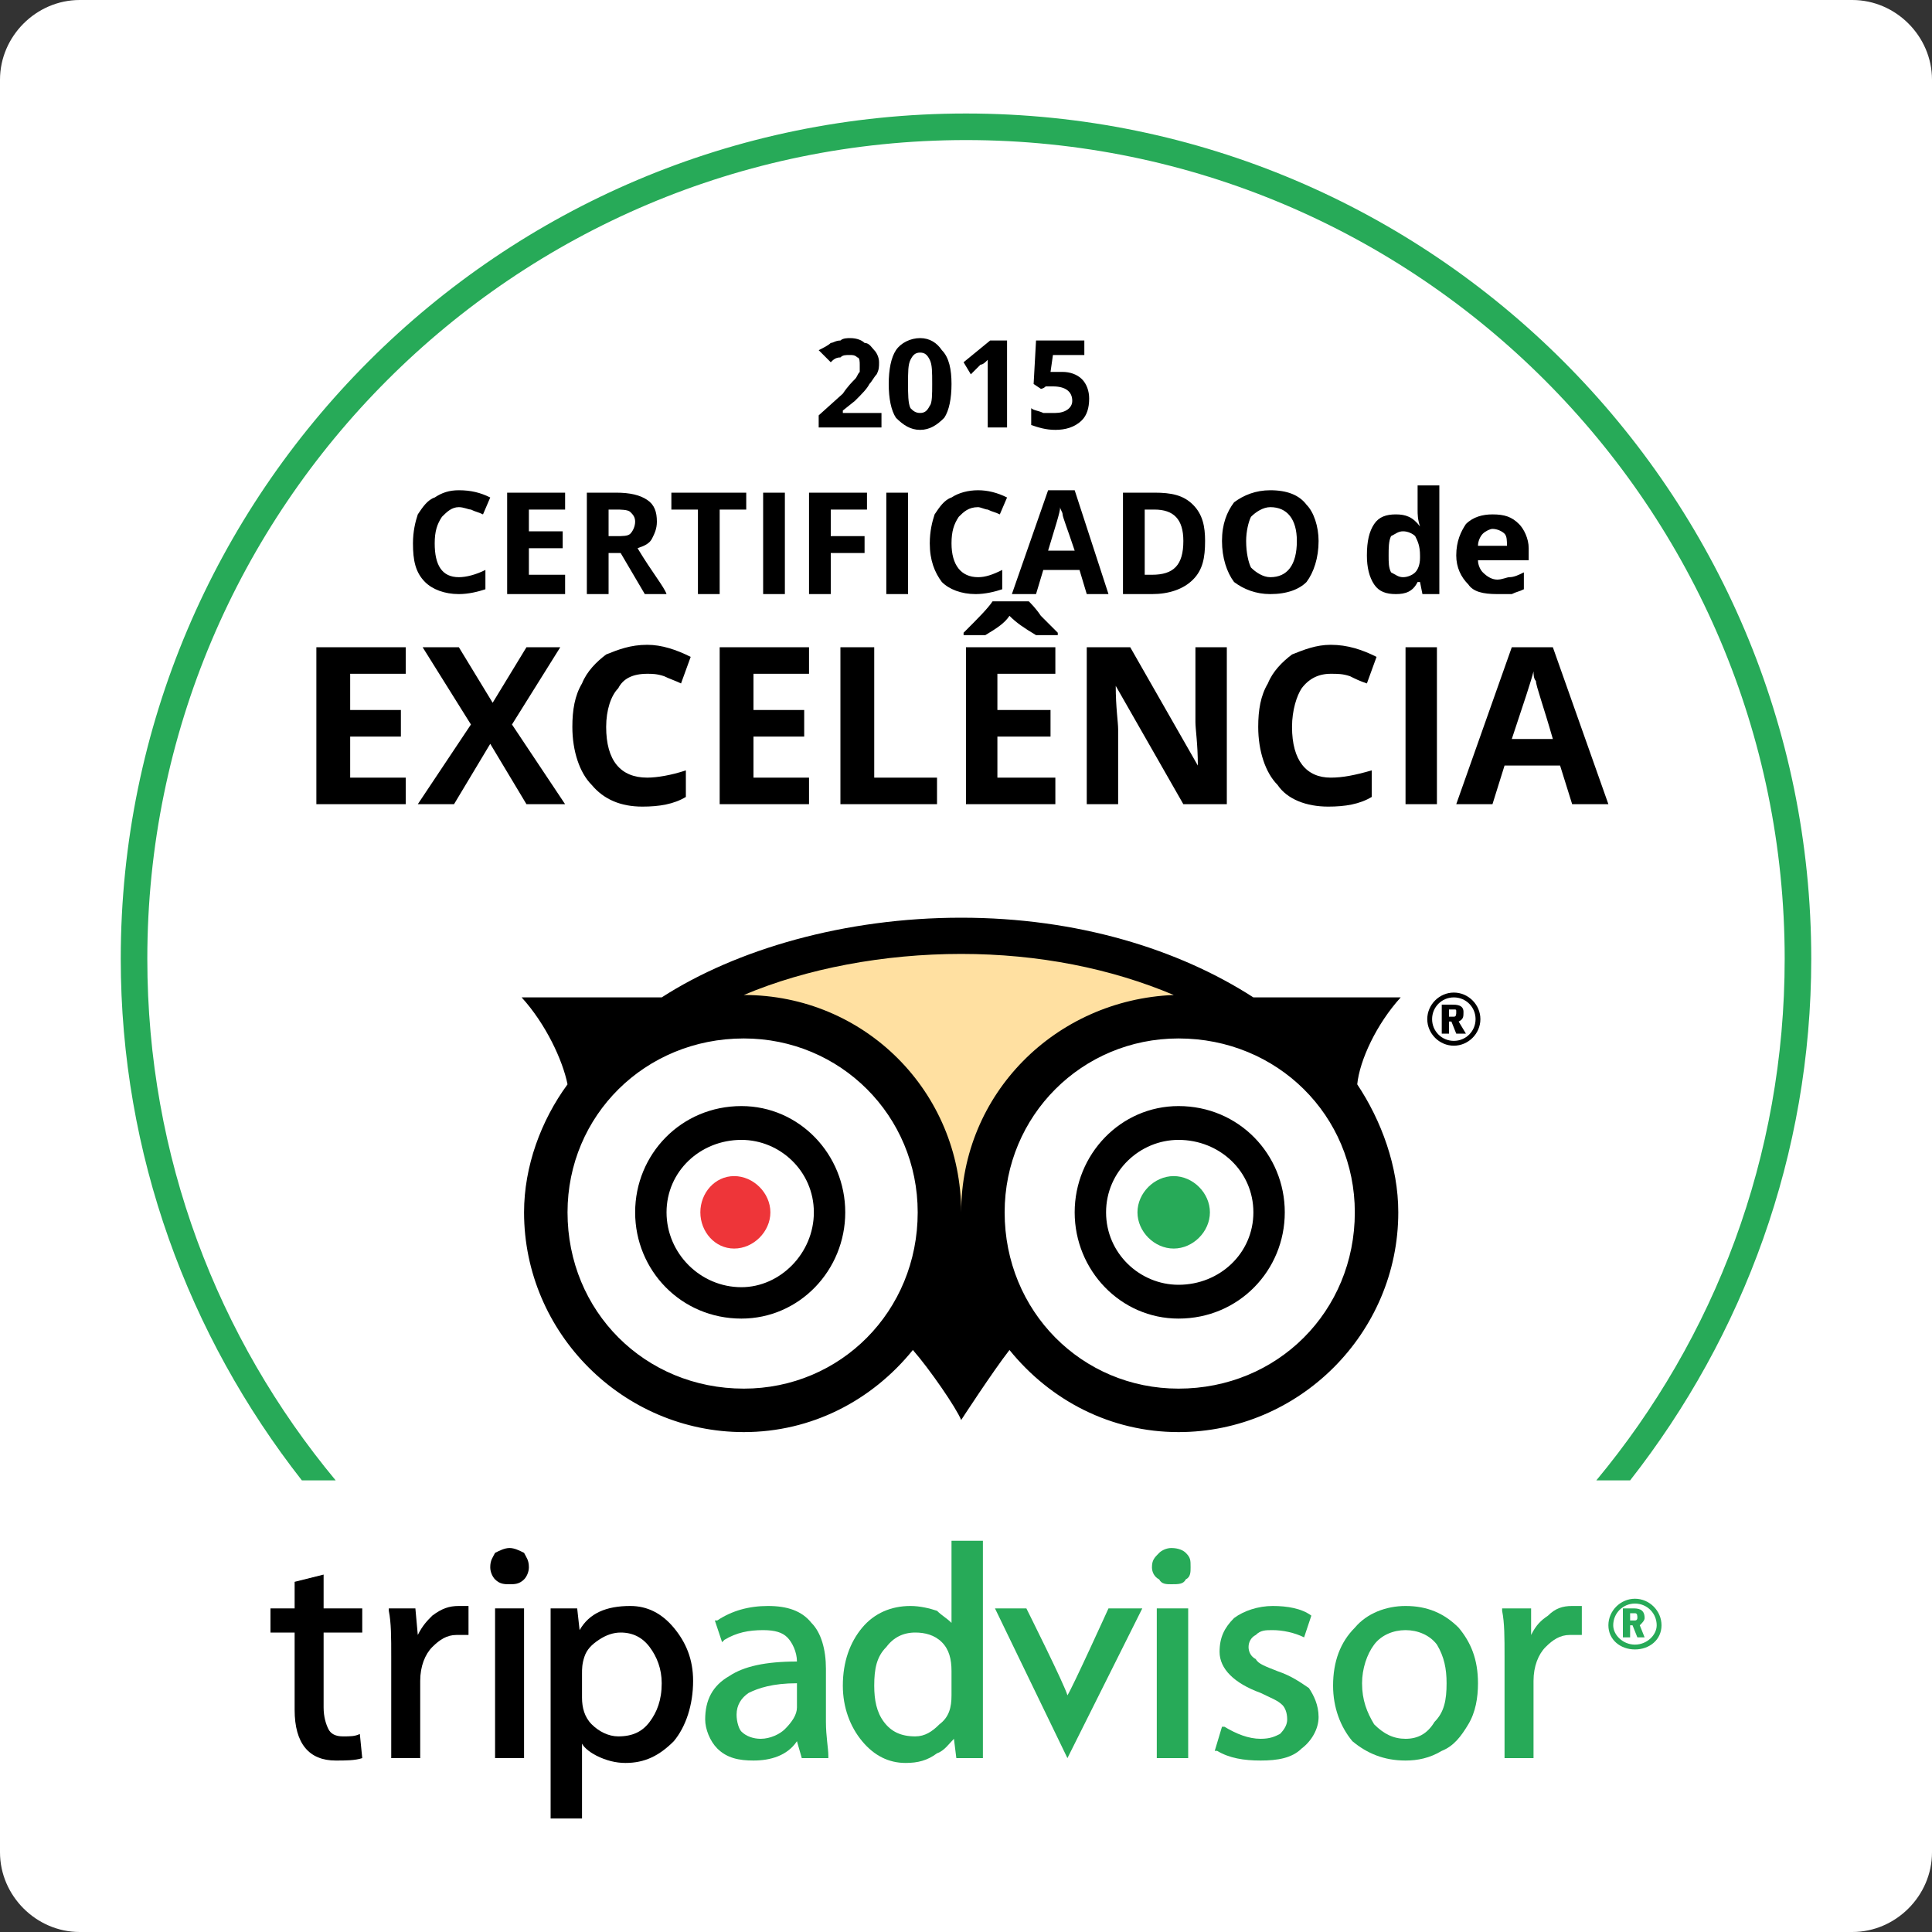 <?xml version="1.0" encoding="UTF-8"?>
<!DOCTYPE svg PUBLIC "-//W3C//DTD SVG 1.1//EN" "http://www.w3.org/Graphics/SVG/1.1/DTD/svg11.dtd">
<!-- Creator: CorelDRAW X8 -->
<svg xmlns="http://www.w3.org/2000/svg" xml:space="preserve" width="800px" height="800px" version="1.1" style="shape-rendering:geometricPrecision; text-rendering:geometricPrecision; image-rendering:optimizeQuality; fill-rule:evenodd; clip-rule:evenodd"
viewBox="0 0 800 800"
 xmlns:xlink="http://www.w3.org/1999/xlink">
 <rect x="0" y="0" width="800" height="800" fill="#333333" stroke="none"/>
 <defs>
  <style type="text/css">
   <![CDATA[
    .str0 {stroke:#FFE0A1;stroke-width:4.167}
    .fil7 {fill:#27AA58}
    .fil0 {fill:white}
    .fil6 {fill:black;fill-rule:nonzero}
    .fil4 {fill:black;fill-rule:nonzero}
    .fil3 {fill:#27AA58;fill-rule:nonzero}
    .fil5 {fill:#27AA58;fill-rule:nonzero}
    .fil2 {fill:#EE3539;fill-rule:nonzero}
    .fil1 {fill:#FFE0A1;fill-rule:nonzero}
   ]]>
  </style>
 </defs>
 <g id="Camada_x0020_1">
  <g id="_1669256578864">
   <path class="fil0" d="M33 0l734 0c18,0 33,15 33,33l0 734c0,18 -15,33 -33,33l-734 0c-18,0 -33,-15 -33,-33l0 -734c0,-18 15,-33 33,-33z"/>
   <g>
    <g>
     <path class="fil1 str0" d="M307 412c26,-11 58,-17 90,-17 33,0 62,6 88,17 -49,2 -88,41 -88,90 0,-50 -40,-90 -90,-90z"/>
     <path class="fil2" d="M304 487c-8,0 -14,7 -14,15 0,8 6,15 14,15 8,0 15,-7 15,-15 0,-8 -7,-15 -15,-15z"/>
     <path class="fil3" d="M486 487c-8,0 -15,7 -15,15 0,8 7,15 15,15 8,0 15,-7 15,-15 0,-8 -7,-15 -15,-15z"/>
     <path class="fil4" d="M307 458c-25,0 -44,20 -44,44 0,24 19,44 44,44 24,0 43,-20 43,-44 0,-24 -19,-44 -43,-44zm0 75l0 0c-17,0 -31,-14 -31,-31 0,-17 14,-30 31,-30 16,0 30,13 30,30 0,17 -14,31 -30,31zm273 -120l0 0 -61 0c-31,-20 -73,-33 -121,-33 -48,0 -93,13 -124,33l-58 0c10,11 17,26 19,36 -11,15 -18,34 -18,53 0,50 41,91 91,91 28,0 53,-13 70,-34 7,8 18,24 20,29 0,0 13,-20 20,-29 17,21 42,34 70,34 50,0 91,-41 91,-91 0,-19 -7,-38 -17,-53 1,-10 8,-25 18,-36zm-272 162l0 0c-41,0 -73,-32 -73,-73 0,-40 32,-72 73,-72 40,0 72,32 72,72 0,41 -32,73 -72,73zm0 -163l0 0c26,-11 58,-17 90,-17 32,0 62,6 88,17 -49,2 -88,41 -88,90 0,-50 -40,-90 -90,-90zm180 163l0 0c-40,0 -72,-32 -72,-73 0,-40 32,-72 72,-72 41,0 73,32 73,72 0,41 -32,73 -73,73zm0 -117l0 0c-24,0 -43,20 -43,44 0,24 19,44 43,44 25,0 44,-20 44,-44 0,-24 -19,-44 -44,-44zm0 74l0 0c-16,0 -30,-13 -30,-30 0,-17 14,-30 30,-30 17,0 31,13 31,30 0,17 -14,30 -31,30z"/>
     <path class="fil4" d="M600 428l-3 0 0 -12 4 0c2,0 5,0 5,3 0,2 0,3 -2,4l3 5 -4 0 -2 -5 -1 0 0 5zm0 -7l0 0c2,0 2,0 2,0 1,0 1,-1 1,-2 0,-1 0,-1 -1,-1 0,0 0,0 -2,0l0 3z"/>
     <path class="fil4" d="M602 411c-6,0 -11,5 -11,11 0,6 5,11 11,11 6,0 11,-5 11,-11 0,-6 -5,-11 -11,-11zm0 20l0 0c-5,0 -9,-4 -9,-9 0,-5 4,-9 9,-9 5,0 9,4 9,9 0,5 -4,9 -9,9z"/>
    </g>
    <g>
     <path class="fil5" d="M675 678l-3 0 0 -12 4 0c2,0 5,0 5,4 0,1 -1,2 -2,3l2 5 -3 0 -2 -5 -1 0 0 5zm0 -7l0 0c2,0 2,0 2,0 1,0 1,-1 1,-1 0,-1 0,-2 -1,-2 0,0 -1,0 -2,0l0 3z"/>
     <path class="fil5" d="M677 662c-6,0 -11,5 -11,11 0,6 5,10 11,10 6,0 11,-4 11,-10 0,-6 -5,-11 -11,-11zm0 19l0 0c-5,0 -9,-4 -9,-8 0,-5 4,-9 9,-9 5,0 9,4 9,9 0,4 -4,8 -9,8z"/>
     <path class="fil4" d="M150 676l0 -10 -16 0 0 -14 -12 3 0 11 -10 0 0 10 10 0 0 32c0,14 6,21 17,21 4,0 8,0 11,-1l0 0 -1 -10 0 0c-2,1 -4,1 -7,1 -3,0 -5,-1 -6,-3 -1,-2 -2,-5 -2,-9l0 -31 16 0z"/>
     <path class="fil4" d="M193 665c-1,0 -2,0 -3,0 -4,0 -7,1 -11,4 -2,2 -4,4 -6,8l-1 -11 -11 0 0 1c1,5 1,11 1,19l0 42 12 0 0 -32c0,-6 2,-11 5,-14 3,-3 6,-5 10,-5 2,0 3,0 4,0l1 0 0 -12 -1 0z"/>
     <polygon class="fil4" points="205,728 217,728 217,666 205,666 "/>
     <path class="fil4" d="M211 656c2,0 4,0 6,-2 1,-1 2,-3 2,-5 0,-3 -1,-4 -2,-6 -2,-1 -4,-2 -6,-2 -2,0 -4,1 -6,2 -1,2 -2,3 -2,6 0,2 1,4 2,5 2,2 4,2 6,2z"/>
     <path class="fil4" d="M279 674c-5,-6 -11,-9 -18,-9 -10,0 -17,3 -21,10l-1 -9 -11 0 0 1c0,5 0,12 0,20l0 66 13 0 0 -31c1,2 4,4 6,5 4,2 8,3 12,3 8,0 14,-3 20,-9 5,-6 8,-15 8,-25 0,-9 -3,-16 -8,-22zm-31 5l0 0c3,-2 6,-3 9,-3 5,0 9,2 12,6 3,4 5,9 5,15 0,7 -2,12 -5,16 -3,4 -7,6 -13,6 -4,0 -8,-2 -11,-5 -3,-3 -4,-7 -4,-11l0 -10c0,-2 0,-4 1,-7 1,-3 3,-5 6,-7z"/>
     <path class="fil5" d="M343 727c0,-3 -1,-8 -1,-14l0 -22c0,-8 -2,-15 -6,-19 -4,-5 -10,-7 -18,-7 -8,0 -15,2 -21,6l-1 0 3 9 1 -1c5,-3 10,-4 16,-4 5,0 8,1 10,3 2,2 4,6 4,10l0 0c-13,0 -22,2 -28,6 -7,4 -10,10 -10,18 0,4 2,9 5,12 4,4 9,5 15,5 7,0 14,-2 18,-8l2 7 11 0 0 -1zm-18 -11l0 0c-2,2 -6,4 -10,4 -3,0 -6,-1 -8,-3 -1,-1 -2,-4 -2,-7 0,-4 2,-7 5,-9 4,-2 10,-4 20,-4l0 10c0,3 -2,6 -5,9z"/>
     <path class="fil5" d="M407 728l0 0c0,-4 0,-10 0,-16l0 -74 -13 0 0 34c-2,-2 -4,-3 -6,-5 -3,-1 -7,-2 -11,-2 -8,0 -15,3 -20,9 -5,6 -8,14 -8,24 0,9 3,17 8,23 5,6 11,9 18,9 5,0 9,-1 13,-4 3,-1 5,-4 7,-6l1 8 11 0zm-13 -36l0 0 0 10c0,5 -1,9 -5,12 -3,3 -6,5 -10,5 -6,0 -10,-2 -13,-6 -3,-4 -4,-9 -4,-15 0,-7 1,-12 5,-16 3,-4 7,-6 12,-6 4,0 8,1 11,4 3,3 4,7 4,12z"/>
     <path class="fil5" d="M459 666c0,0 -15,33 -17,36 -1,-4 -17,-36 -17,-36l-13 0 30 62 31 -62 -14 0z"/>
     <polygon class="fil5" points="479,666 479,728 492,728 492,666 "/>
     <path class="fil5" d="M485 656c3,0 5,0 6,-2 2,-1 2,-3 2,-5 0,-3 0,-4 -2,-6 -1,-1 -3,-2 -6,-2 -2,0 -4,1 -5,2 -2,2 -3,3 -3,6 0,2 1,4 3,5 1,2 3,2 5,2z"/>
     <path class="fil5" d="M542 699c-3,-2 -7,-5 -13,-7 -5,-2 -8,-3 -9,-5 -2,-1 -3,-3 -3,-5 0,-2 1,-4 3,-5 2,-2 4,-2 7,-2 4,0 9,1 13,3l0 0 3 -9 0 0c-4,-3 -10,-4 -16,-4 -6,0 -12,2 -16,5 -4,4 -6,8 -6,14 0,7 6,13 17,17 4,2 7,3 9,5 1,1 2,3 2,6 0,2 -1,4 -3,6 -2,1 -4,2 -8,2 -5,0 -10,-2 -15,-5l-1 0 -3 10 1 0c5,3 11,4 18,4 7,0 13,-1 17,-5 4,-3 7,-8 7,-13 0,-5 -2,-9 -4,-12z"/>
     <path class="fil5" d="M604 674c-6,-6 -13,-9 -22,-9 -8,0 -16,3 -21,9 -6,6 -9,14 -9,24 0,9 3,17 8,23 6,5 13,8 22,8 5,0 10,-1 15,-4 5,-2 8,-6 11,-11 3,-5 4,-11 4,-17 0,-10 -3,-17 -8,-23zm-22 46l0 0c-5,0 -9,-2 -13,-6 -3,-5 -5,-10 -5,-17 0,-6 2,-12 5,-16 3,-4 8,-6 13,-6 5,0 10,2 13,6 3,5 4,10 4,16 0,7 -1,12 -5,16 -3,5 -7,7 -12,7z"/>
     <path class="fil5" d="M654 665c-1,0 -2,0 -3,0 -4,0 -7,1 -10,4 -3,2 -5,4 -7,8l0 -11 -12 0 0 1c1,5 1,11 1,19l0 42 12 0 0 -32c0,-6 2,-11 5,-14 3,-3 6,-5 10,-5 2,0 3,0 4,0l1 0 0 -12 -1 0z"/>
    </g>
   </g>
   <path class="fil6" d="M365 177l-26 0 0 -5 10 -9c2,-3 4,-5 5,-6 1,-1 1,-2 2,-3 0,-1 0,-2 0,-3 0,-1 0,-3 -1,-3 -1,-1 -2,-1 -3,-1 -2,0 -3,0 -4,1 -2,0 -3,1 -4,2l-5 -5c2,-1 4,-2 5,-3 1,0 2,-1 4,-1 1,-1 3,-1 4,-1 3,0 5,1 6,2 2,0 3,2 4,3 1,1 2,3 2,5 0,2 0,3 -1,5 -1,1 -2,3 -3,4 -1,2 -3,4 -6,7l-5 4 0 1 16 0 0 6zm29 -18c0,6 -1,11 -3,14 -3,3 -6,5 -10,5 -4,0 -7,-2 -10,-5 -2,-3 -3,-8 -3,-14 0,-6 1,-11 3,-14 2,-3 6,-5 10,-5 4,0 7,2 9,5 3,3 4,8 4,14zm-18 0c0,4 0,8 1,10 1,1 2,2 4,2 2,0 3,-1 4,-3 1,-1 1,-5 1,-9 0,-5 0,-8 -1,-10 -1,-2 -2,-3 -4,-3 -2,0 -3,1 -4,3 -1,2 -1,5 -1,10zm41 18l-8 0 0 -21 0 -3 0 -4c-1,1 -2,2 -3,2l-4 4 -3 -5 11 -9 7 0 0 36zm23 -23c3,0 6,1 8,3 2,2 3,5 3,8 0,4 -1,7 -3,9 -3,3 -7,4 -11,4 -4,0 -7,-1 -10,-2l0 -7c1,1 3,1 5,2 1,0 3,0 5,0 4,0 7,-2 7,-5 0,-4 -3,-6 -8,-6 -1,0 -2,0 -3,0 -1,1 -2,1 -2,1l-3 -2 1 -18 20 0 0 6 -13 0 -1 7 1 0c1,0 2,0 4,0z"/>
   <path class="fil6" d="M190 210c-3,0 -5,2 -7,4 -2,3 -3,6 -3,11 0,9 3,14 10,14 3,0 7,-1 11,-3l0 8c-3,1 -7,2 -11,2 -6,0 -11,-2 -14,-5 -4,-4 -5,-9 -5,-16 0,-5 1,-9 2,-12 2,-3 4,-6 7,-7 3,-2 6,-3 10,-3 5,0 9,1 13,3l-3 7c-2,-1 -3,-1 -5,-2 -1,0 -3,-1 -5,-1zm44 36l-24 0 0 -42 24 0 0 7 -15 0 0 9 14 0 0 7 -14 0 0 11 15 0 0 8zm18 -24l3 0c3,0 5,0 6,-1 1,-1 2,-3 2,-5 0,-2 -1,-3 -2,-4 -1,-1 -4,-1 -6,-1l-3 0 0 11zm0 7l0 17 -9 0 0 -42 12 0c6,0 10,1 13,3 3,2 4,5 4,9 0,3 -1,5 -2,7 -1,2 -3,3 -6,4 6,10 11,16 12,19l-9 0 -10 -17 -5 0zm46 17l-9 0 0 -35 -11 0 0 -7 31 0 0 7 -11 0 0 35zm18 0l0 -42 9 0 0 42 -9 0zm28 0l-9 0 0 -42 24 0 0 7 -15 0 0 11 14 0 0 7 -14 0 0 17zm23 0l0 -42 9 0 0 42 -9 0zm38 -36c-4,0 -6,2 -8,4 -2,3 -3,6 -3,11 0,9 4,14 11,14 3,0 6,-1 10,-3l0 8c-3,1 -7,2 -11,2 -6,0 -11,-2 -14,-5 -3,-4 -5,-9 -5,-16 0,-5 1,-9 2,-12 2,-3 4,-6 7,-7 3,-2 7,-3 11,-3 4,0 8,1 12,3l-3 7c-2,-1 -3,-1 -5,-2 -1,0 -3,-1 -4,-1zm45 36l-3 -10 -15 0 -3 10 -10 0 15 -43 11 0 14 43 -9 0zm-5 -18c-3,-9 -5,-14 -5,-15 0,-1 -1,-2 -1,-3 0,2 -2,8 -5,18l11 0zm54 -4c0,7 -1,12 -5,16 -4,4 -10,6 -17,6l-12 0 0 -42 13 0c7,0 12,1 16,5 4,4 5,9 5,15zm-9 0c0,-9 -4,-13 -12,-13l-4 0 0 27 3 0c9,0 13,-4 13,-14zm56 0c0,7 -2,13 -5,17 -3,3 -8,5 -15,5 -6,0 -11,-2 -15,-5 -3,-4 -5,-10 -5,-17 0,-7 2,-12 5,-16 4,-3 9,-5 15,-5 7,0 12,2 15,6 3,3 5,9 5,15zm-30 0c0,5 1,9 2,11 2,2 5,4 8,4 7,0 11,-5 11,-15 0,-9 -4,-14 -11,-14 -3,0 -6,2 -8,4 -1,2 -2,6 -2,10z"/>
   <path class="fil6" d="M578 246c-4,0 -7,-1 -9,-4 -2,-3 -3,-7 -3,-12 0,-6 1,-10 3,-13 2,-3 5,-4 9,-4 4,0 7,1 10,5l0 0c-1,-3 -1,-5 -1,-7l0 -10 9 0 0 45 -7 0 -1 -5 -1 0c-2,4 -5,5 -9,5zm3 -7c2,0 4,-1 5,-2 1,-1 2,-3 2,-6l0 -1c0,-4 -1,-6 -2,-8 -1,-1 -3,-2 -5,-2 -2,0 -3,1 -5,2 -1,2 -1,5 -1,8 0,3 0,5 1,7 2,1 3,2 5,2zm37 -20c-1,0 -3,1 -4,2 -1,1 -2,3 -2,5l12 0c0,-2 0,-4 -1,-5 -1,-1 -3,-2 -5,-2zm2 27c-6,0 -10,-1 -12,-4 -3,-3 -5,-7 -5,-12 0,-6 2,-10 4,-13 3,-3 7,-4 11,-4 5,0 8,1 11,4 2,2 4,6 4,10l0 5 -21 0c0,2 1,4 2,5 2,2 4,3 6,3 2,0 4,-1 5,-1 2,0 4,-1 6,-2l0 7c-2,1 -3,1 -5,2 -2,0 -4,0 -6,0z"/>
   <path class="fil6" d="M168 333l-37 0 0 -65 37 0 0 11 -23 0 0 15 21 0 0 11 -21 0 0 17 23 0 0 11zm66 0l-16 0 -15 -25 -15 25 -15 0 22 -33 -20 -32 15 0 14 23 14 -23 14 0 -20 32 22 33zm34 -54c-6,0 -10,2 -12,6 -3,3 -5,9 -5,16 0,14 6,21 17,21 4,0 10,-1 16,-3l0 11c-5,3 -11,4 -18,4 -9,0 -16,-3 -21,-9 -5,-5 -8,-14 -8,-24 0,-7 1,-13 4,-18 2,-5 6,-9 10,-12 5,-2 10,-4 17,-4 6,0 12,2 18,5l-4 11c-2,-1 -5,-2 -7,-3 -3,-1 -5,-1 -7,-1zm67 54l-37 0 0 -65 37 0 0 11 -23 0 0 15 21 0 0 11 -21 0 0 17 23 0 0 11zm13 0l0 -65 14 0 0 54 26 0 0 11 -40 0zm89 0l-37 0 0 -65 37 0 0 11 -24 0 0 15 22 0 0 11 -22 0 0 17 24 0 0 11zm-8 -70c-5,-3 -8,-5 -11,-8 -2,3 -5,5 -10,8l-9 0 0 -1c6,-6 10,-10 12,-13l15 0c1,1 3,3 5,6 2,2 5,5 7,7l0 1 -9 0zm79 70l-18 0 -28 -49 0 0c0,9 1,15 1,18l0 31 -13 0 0 -65 18 0 28 49 0 0c0,-9 -1,-15 -1,-18l0 -31 13 0 0 65zm43 -54c-5,0 -9,2 -12,6 -2,3 -4,9 -4,16 0,14 6,21 16,21 5,0 10,-1 17,-3l0 11c-5,3 -11,4 -18,4 -9,0 -17,-3 -21,-9 -5,-5 -8,-14 -8,-24 0,-7 1,-13 4,-18 2,-5 6,-9 10,-12 5,-2 10,-4 16,-4 7,0 13,2 19,5l-4 11c-3,-1 -5,-2 -7,-3 -3,-1 -5,-1 -8,-1zm31 54l0 -65 13 0 0 65 -13 0zm69 0l-5 -16 -23 0 -5 16 -15 0 23 -65 17 0 23 65 -15 0zm-8 -27c-4,-14 -7,-22 -7,-24 -1,-1 -1,-3 -1,-4 -1,4 -4,13 -9,28l17 0z"/>
   <path class="fil7" d="M400 47c193,0 350,157 350,350 0,81 -28,156 -75,216l-14 0c49,-59 78,-134 78,-216 0,-187 -152,-339 -339,-339 -187,0 -339,152 -339,339 0,82 29,157 78,216l-14 0c-47,-60 -75,-135 -75,-216 0,-193 157,-350 350,-350z"/>
  </g>
 </g>
</svg>
